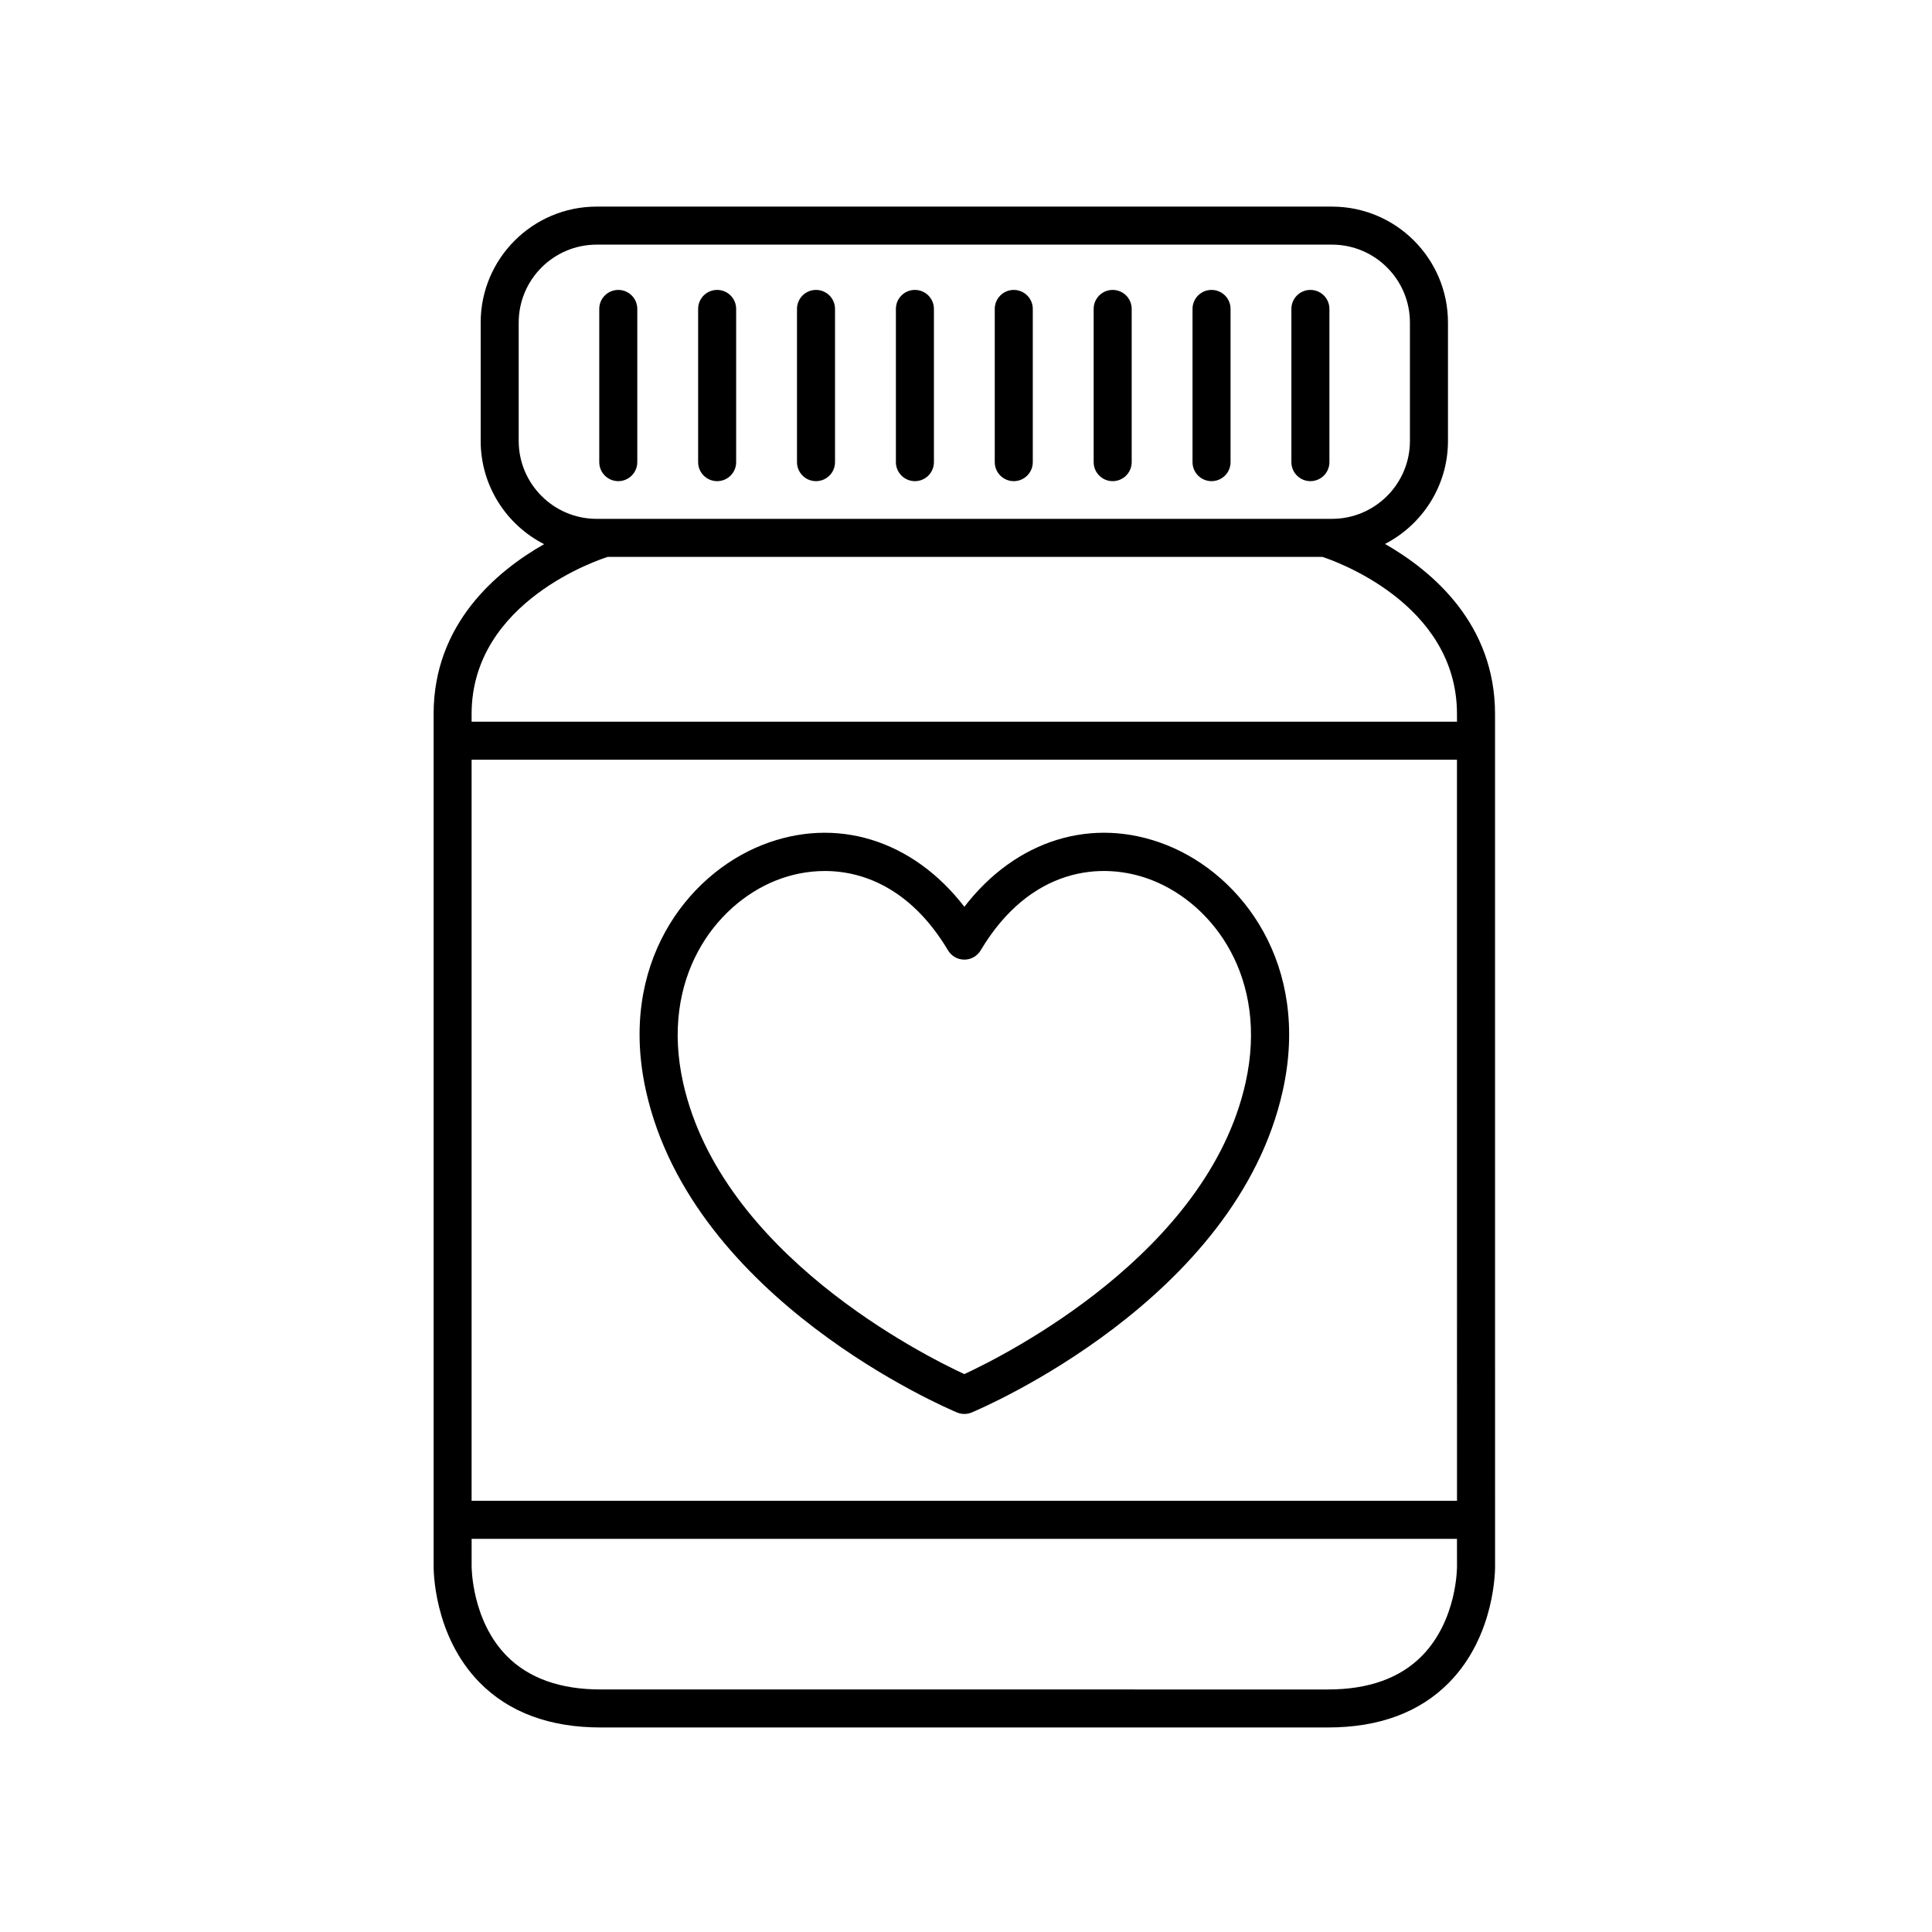 <?xml version="1.0" encoding="UTF-8"?>
<!-- Uploaded to: ICON Repo, www.iconrepo.com, Generator: ICON Repo Mixer Tools -->
<svg fill="#000000" width="800px" height="800px" version="1.1" viewBox="144 144 512 512" xmlns="http://www.w3.org/2000/svg">
 <g>
  <path d="m397.62 518.32c0.621 0.262 1.285 0.391 1.945 0.391s1.324-0.129 1.945-0.391c2.859-1.195 70.109-29.891 82.426-85.211 7.438-33.418-10.73-57.199-30.762-65.16-19.609-7.789-39.969-1.359-53.609 16.359-13.648-17.723-34.016-24.141-53.609-16.359-20.031 7.961-38.199 31.742-30.762 65.16 12.32 55.324 79.566 84.016 82.426 85.211zm-47.945-141c3.926-1.559 8.32-2.496 12.898-2.496 11.168 0 23.434 5.539 32.66 21.027 0.91 1.523 2.555 2.461 4.328 2.461 1.777 0 3.418-0.934 4.328-2.461 13.02-21.84 32.074-23.902 45.559-18.535 16.188 6.43 30.801 25.941 24.641 53.605-10.066 45.246-63.605 72.168-74.535 77.23-10.926-5.055-64.434-31.906-74.523-77.234-6.156-27.652 8.461-47.164 24.645-53.598z"/>
  <path d="m540.2 333.21c0-23.844-16.57-37.848-29.156-45.059 9.895-5.109 16.684-15.414 16.684-27.297v-31.371c0-16.945-13.781-30.727-30.727-30.727l-194.89-0.004c-16.945 0-30.727 13.781-30.727 30.727v31.371c0 11.934 6.848 22.273 16.809 27.359-12.656 7.203-29.281 21.18-29.281 45l0.004 225.72c-0.012 0.746-0.137 18.441 12.203 30.977 7.773 7.891 18.559 11.891 32.059 11.891h192.77c13.504 0 24.289-4 32.059-11.891 12.344-12.535 12.211-30.23 12.203-30.898zm-258.74-72.359v-31.371c0-11.387 9.266-20.648 20.648-20.648h194.89c11.387 0 20.648 9.266 20.648 20.648v31.371c0 11.387-9.266 20.648-20.648 20.648h-194.89c-11.383 0-20.648-9.266-20.648-20.648zm248.66 298.24c0.004 0.137 0.109 14.188-9.305 23.75-5.805 5.894-14.176 8.887-24.879 8.887l-192.77-0.004c-10.66 0-19.012-2.965-24.816-8.82-9.387-9.473-9.367-23.691-9.367-23.891v-7.207h261.13zm0-17.363h-261.14v-196.4h261.13zm0-206.47h-261.14v-2.047c0-29.984 34.34-41.086 36.098-41.633h189.36c2.887 0.934 35.676 12.203 35.676 41.633z"/>
  <path d="m491.27 271.51c2.785 0 5.039-2.254 5.039-5.039v-40.602c0-2.785-2.254-5.039-5.039-5.039-2.785 0-5.039 2.254-5.039 5.039v40.602c0 2.785 2.254 5.039 5.039 5.039z"/>
  <path d="m465.07 271.51c2.785 0 5.039-2.254 5.039-5.039v-40.602c0-2.785-2.254-5.039-5.039-5.039s-5.039 2.254-5.039 5.039v40.602c0 2.785 2.254 5.039 5.039 5.039z"/>
  <path d="m438.87 271.51c2.785 0 5.039-2.254 5.039-5.039v-40.602c0-2.785-2.254-5.039-5.039-5.039-2.785 0-5.039 2.254-5.039 5.039v40.602c0 2.785 2.254 5.039 5.039 5.039z"/>
  <path d="m412.66 271.51c2.785 0 5.039-2.254 5.039-5.039v-40.602c0-2.785-2.254-5.039-5.039-5.039-2.785 0-5.039 2.254-5.039 5.039v40.602c0 2.785 2.254 5.039 5.039 5.039z"/>
  <path d="m386.46 271.51c2.785 0 5.039-2.254 5.039-5.039v-40.602c0-2.785-2.254-5.039-5.039-5.039-2.785 0-5.039 2.254-5.039 5.039v40.602c0.004 2.785 2.258 5.039 5.039 5.039z"/>
  <path d="m360.25 271.51c2.785 0 5.039-2.254 5.039-5.039v-40.602c0-2.785-2.254-5.039-5.039-5.039s-5.039 2.254-5.039 5.039v40.602c0 2.785 2.254 5.039 5.039 5.039z"/>
  <path d="m334.05 271.51c2.785 0 5.039-2.254 5.039-5.039v-40.602c0-2.785-2.254-5.039-5.039-5.039-2.785 0-5.039 2.254-5.039 5.039v40.602c0 2.785 2.254 5.039 5.039 5.039z"/>
  <path d="m307.85 271.51c2.785 0 5.039-2.254 5.039-5.039v-40.602c0-2.785-2.254-5.039-5.039-5.039-2.785 0-5.039 2.254-5.039 5.039v40.602c0 2.785 2.254 5.039 5.039 5.039z"/>
 </g>
</svg>